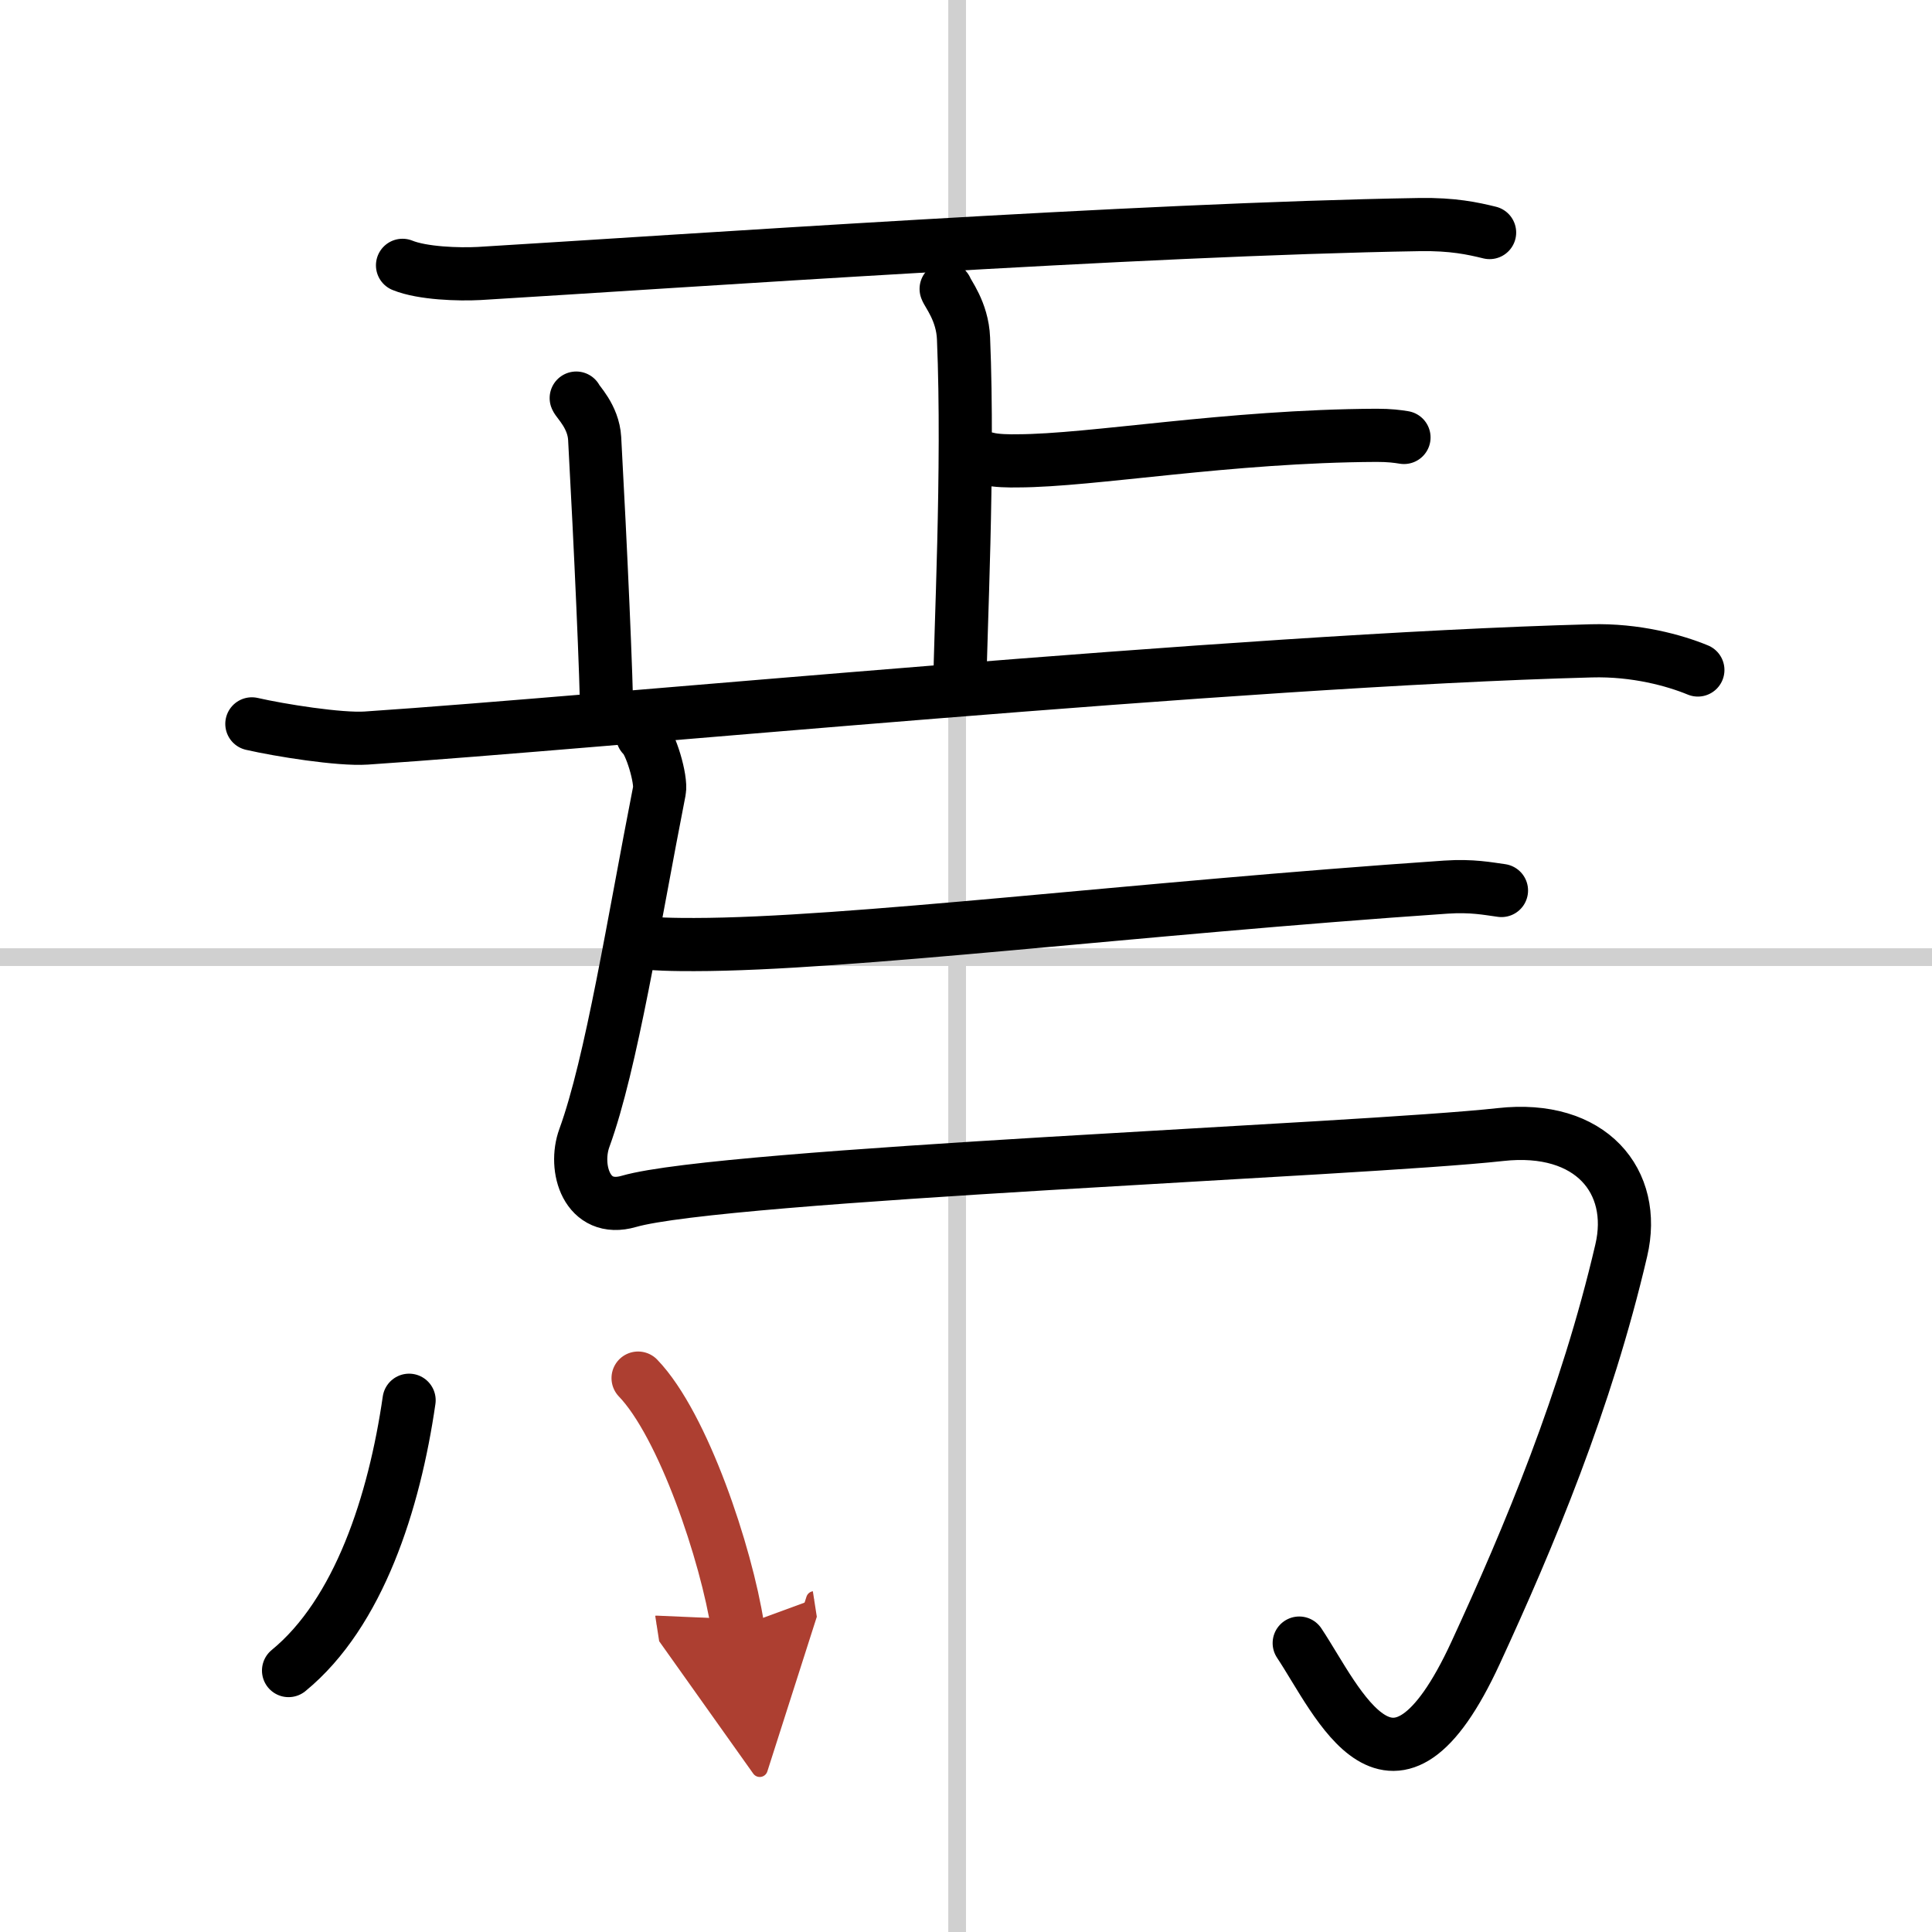 <svg width="400" height="400" viewBox="0 0 109 109" xmlns="http://www.w3.org/2000/svg"><defs><marker id="a" markerWidth="4" orient="auto" refX="1" refY="5" viewBox="0 0 10 10"><polyline points="0 0 10 5 0 10 1 5" fill="#ad3f31" stroke="#ad3f31"/></marker></defs><g fill="none" stroke="#000" stroke-linecap="round" stroke-linejoin="round" stroke-width="3"><rect width="100%" height="100%" fill="#fff" stroke="#fff"/><line x1="54" x2="54" y2="109" stroke="#d0d0d0" stroke-width="1"/><line x2="109" y1="54" y2="54" stroke="#d0d0d0" stroke-width="1"/><path d="m22.71 14.97c1.13 0.46 3.19 0.52 4.32 0.46 11.31-0.68 37.22-2.5 53.06-2.76 1.88-0.03 3.01 0.22 3.95 0.45"/><path d="m53.38 16.3c0.07 0.24 0.92 1.26 0.98 2.79 0.31 7.37-0.2 16.99-0.2 19.5"/><path d="m55.73 25.88c0.44 0.12 1.24 0.13 1.68 0.12 4.22-0.01 11.86-1.4 20.26-1.44 0.73 0 1.17 0.06 1.54 0.12"/><path d="m32.51 22.46c0.07 0.2 0.97 1.03 1.04 2.28 0.33 6.02 0.68 13.77 0.68 15.81"/><path d="m14.21 40.84c1.57 0.36 4.95 0.9 6.45 0.8 13.34-0.89 49.09-4.39 69.11-4.92 2.52-0.07 4.71 0.54 6.02 1.08"/><path d="m35.73 53.09c0.9 0.2 2.54 0.2 3.44 0.2 8.63-0.01 24.83-2.04 42.4-3.24 1.49-0.1 2.39 0.09 3.14 0.19"/><path d="M36.25,41.5c0.46,0.38,1.08,2.48,0.95,3.12C35.75,52,34.5,60,32.97,64.2c-0.62,1.69,0.13,4.27,2.51,3.58c5.27-1.53,41.3-2.9,49.17-3.77c5.12-0.57,7.73,2.65,6.82,6.53C89.5,79,86.25,86.75,83.25,93.25C78.56,103.41,75.5,96,73.3,92.7"/><path d="m23.08 79c-0.83 5.75-2.83 12-6.8 15.25"/><path d="m36 77.75c2.55 2.65 4.98 9.93 5.62 14.05" marker-end="url(#a)" stroke="#ad3f31"/></g></svg>
